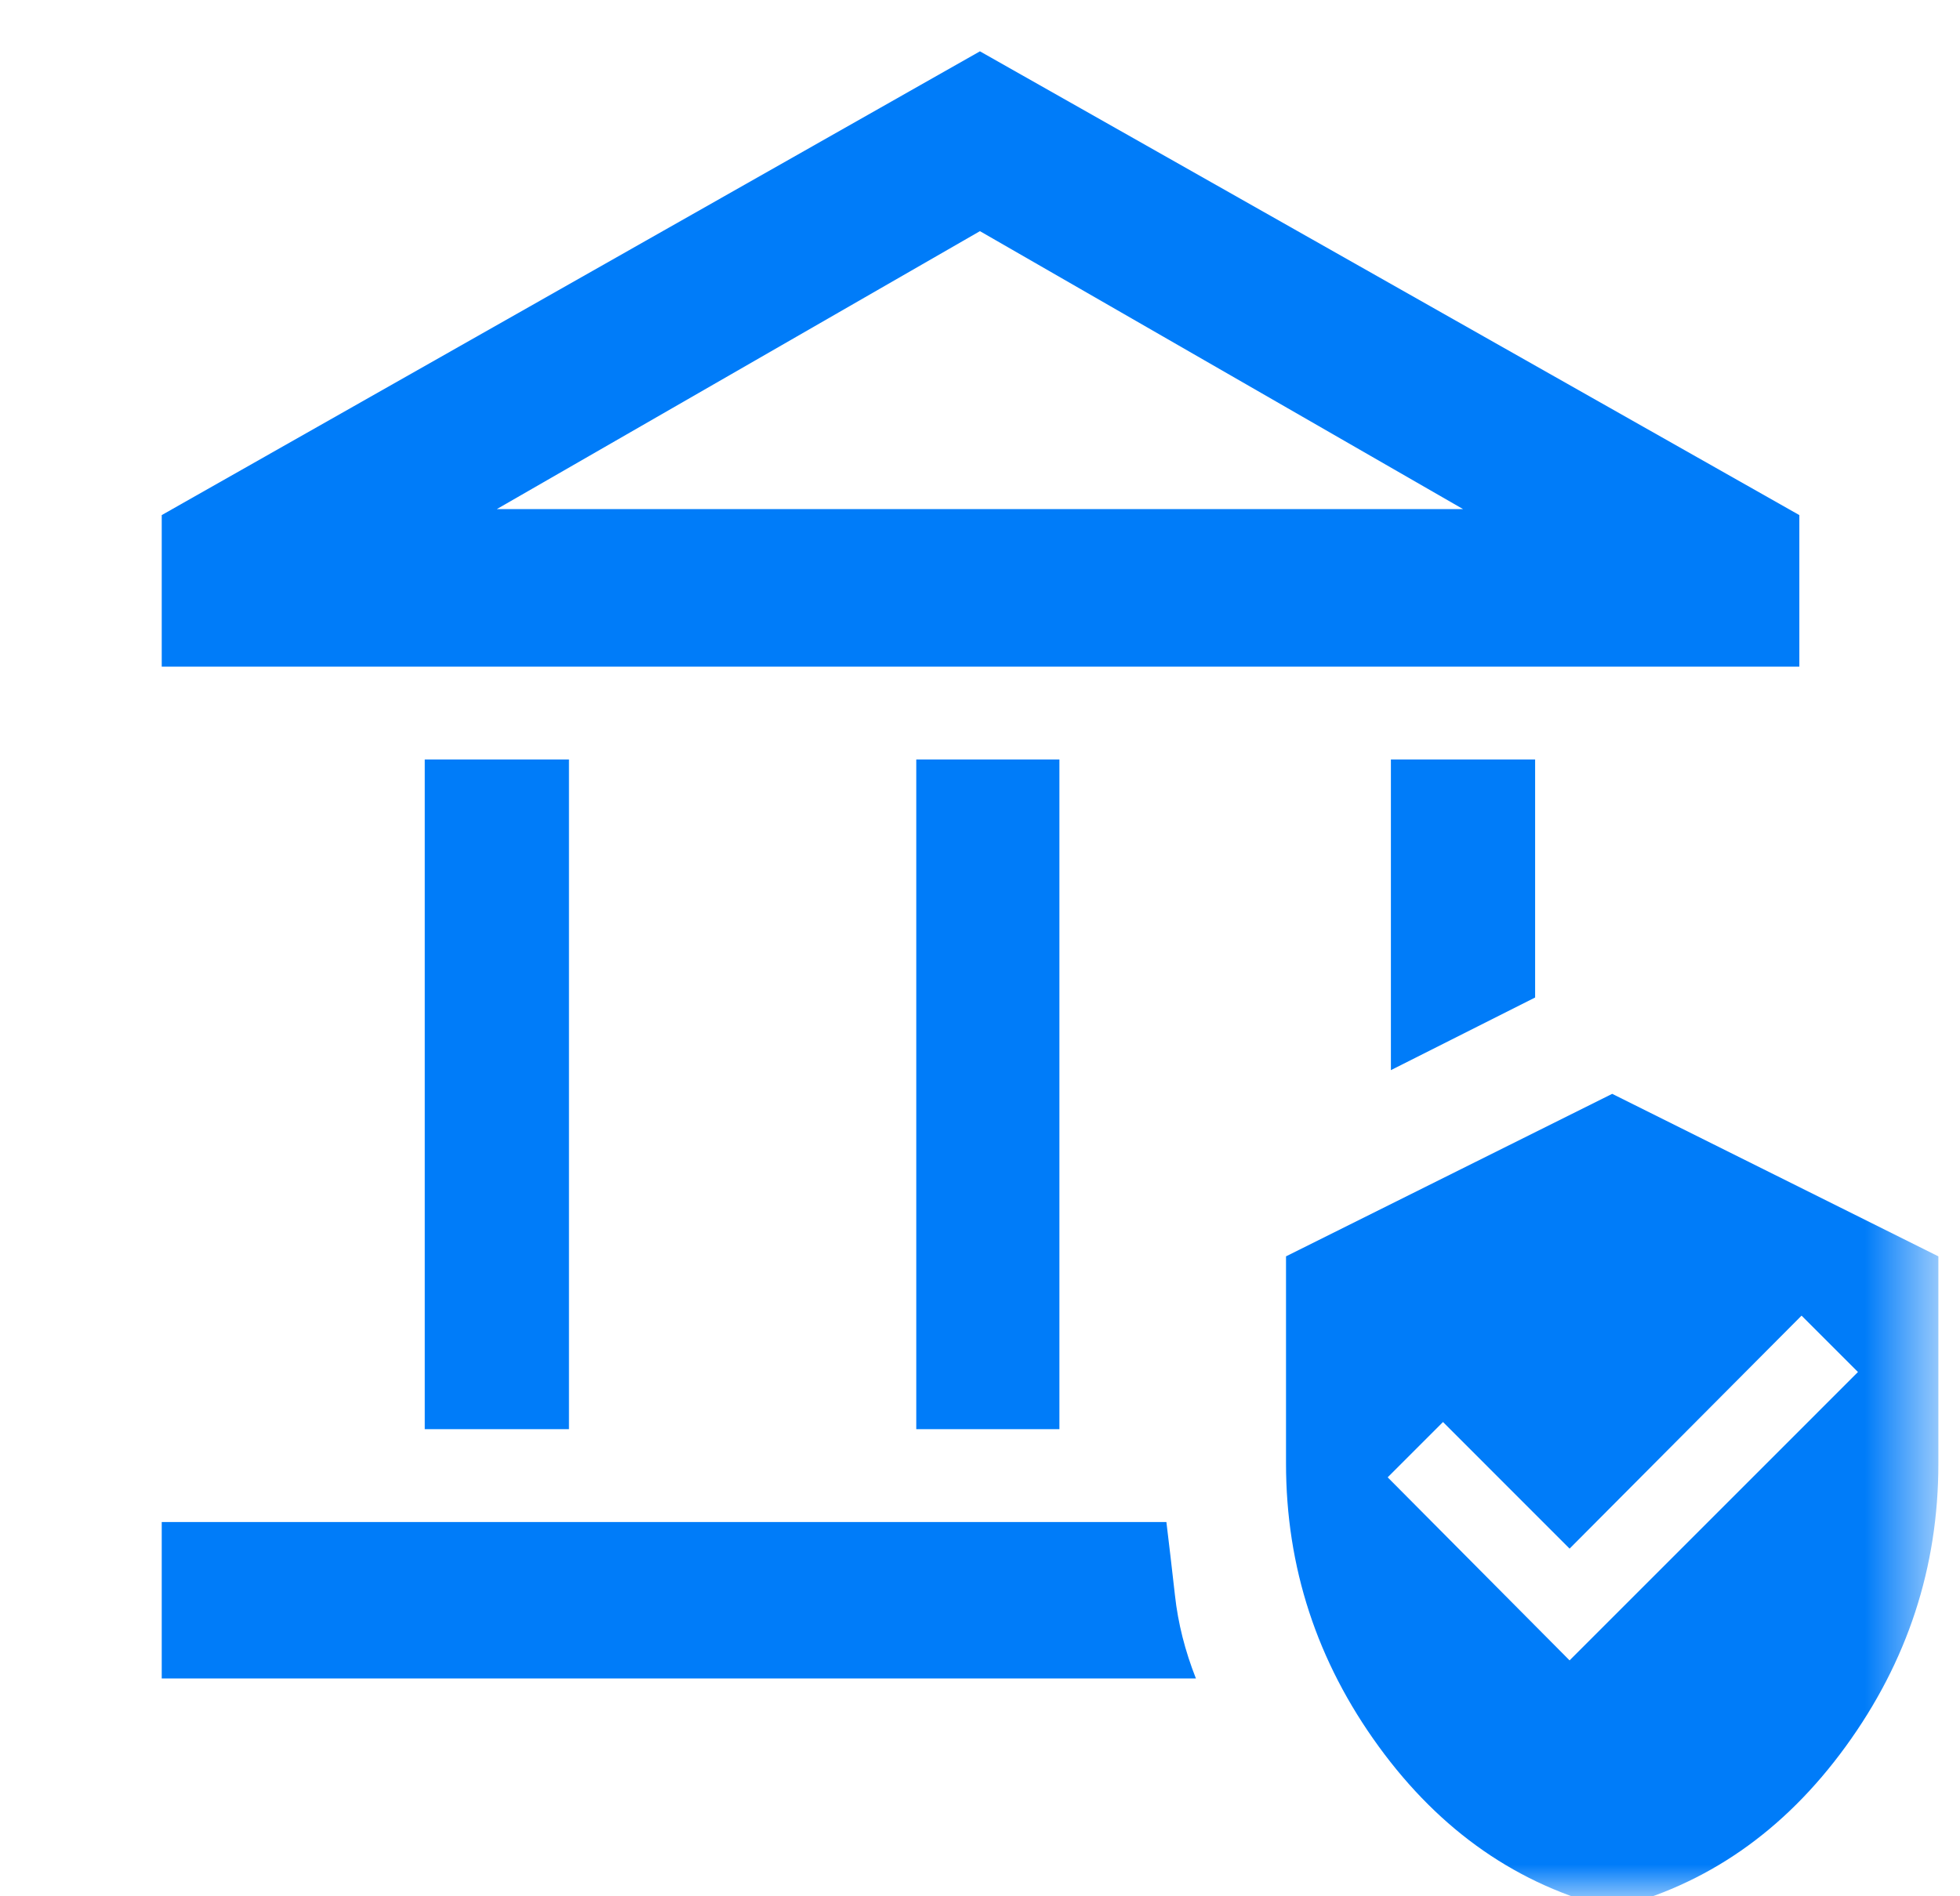 <svg width="31" height="30" viewBox="0 0 31 30" fill="none" xmlns="http://www.w3.org/2000/svg">
<mask id="mask0_2075_569" style="mask-type:alpha" maskUnits="userSpaceOnUse" x="0" y="0" width="31" height="30">
<rect x="0.5" width="30" height="30" fill="#D9D9D9"/>
</mask>
<g mask="url(#mask0_2075_569)">
<path d="M6.718 22.61V12.016H8.999V22.61H6.718ZM14.492 22.61V12.016H16.756V22.61H14.492ZM2.558 10.547V8.149L15.499 0.812L28.459 8.149V10.547H2.558ZM7.858 8.054H23.14L15.499 3.657L7.858 8.054ZM2.558 26.554V24.079H18.448C18.489 24.417 18.535 24.805 18.584 25.243C18.632 25.68 18.743 26.118 18.915 26.554H2.558ZM21.999 16.93V12.016H24.28V15.781L21.999 16.93ZM25.499 30.194C24.015 29.828 22.784 28.974 21.806 27.63C20.829 26.287 20.34 24.794 20.34 23.152V19.876L25.499 17.305L30.658 19.876V23.152C30.658 24.794 30.169 26.287 29.192 27.63C28.215 28.974 26.984 29.828 25.499 30.194ZM24.825 26.268L29.386 21.706L28.494 20.814L24.825 24.5L22.823 22.497L21.948 23.372L24.825 26.268Z" fill="#007CF9"/>
</g>
</svg>
